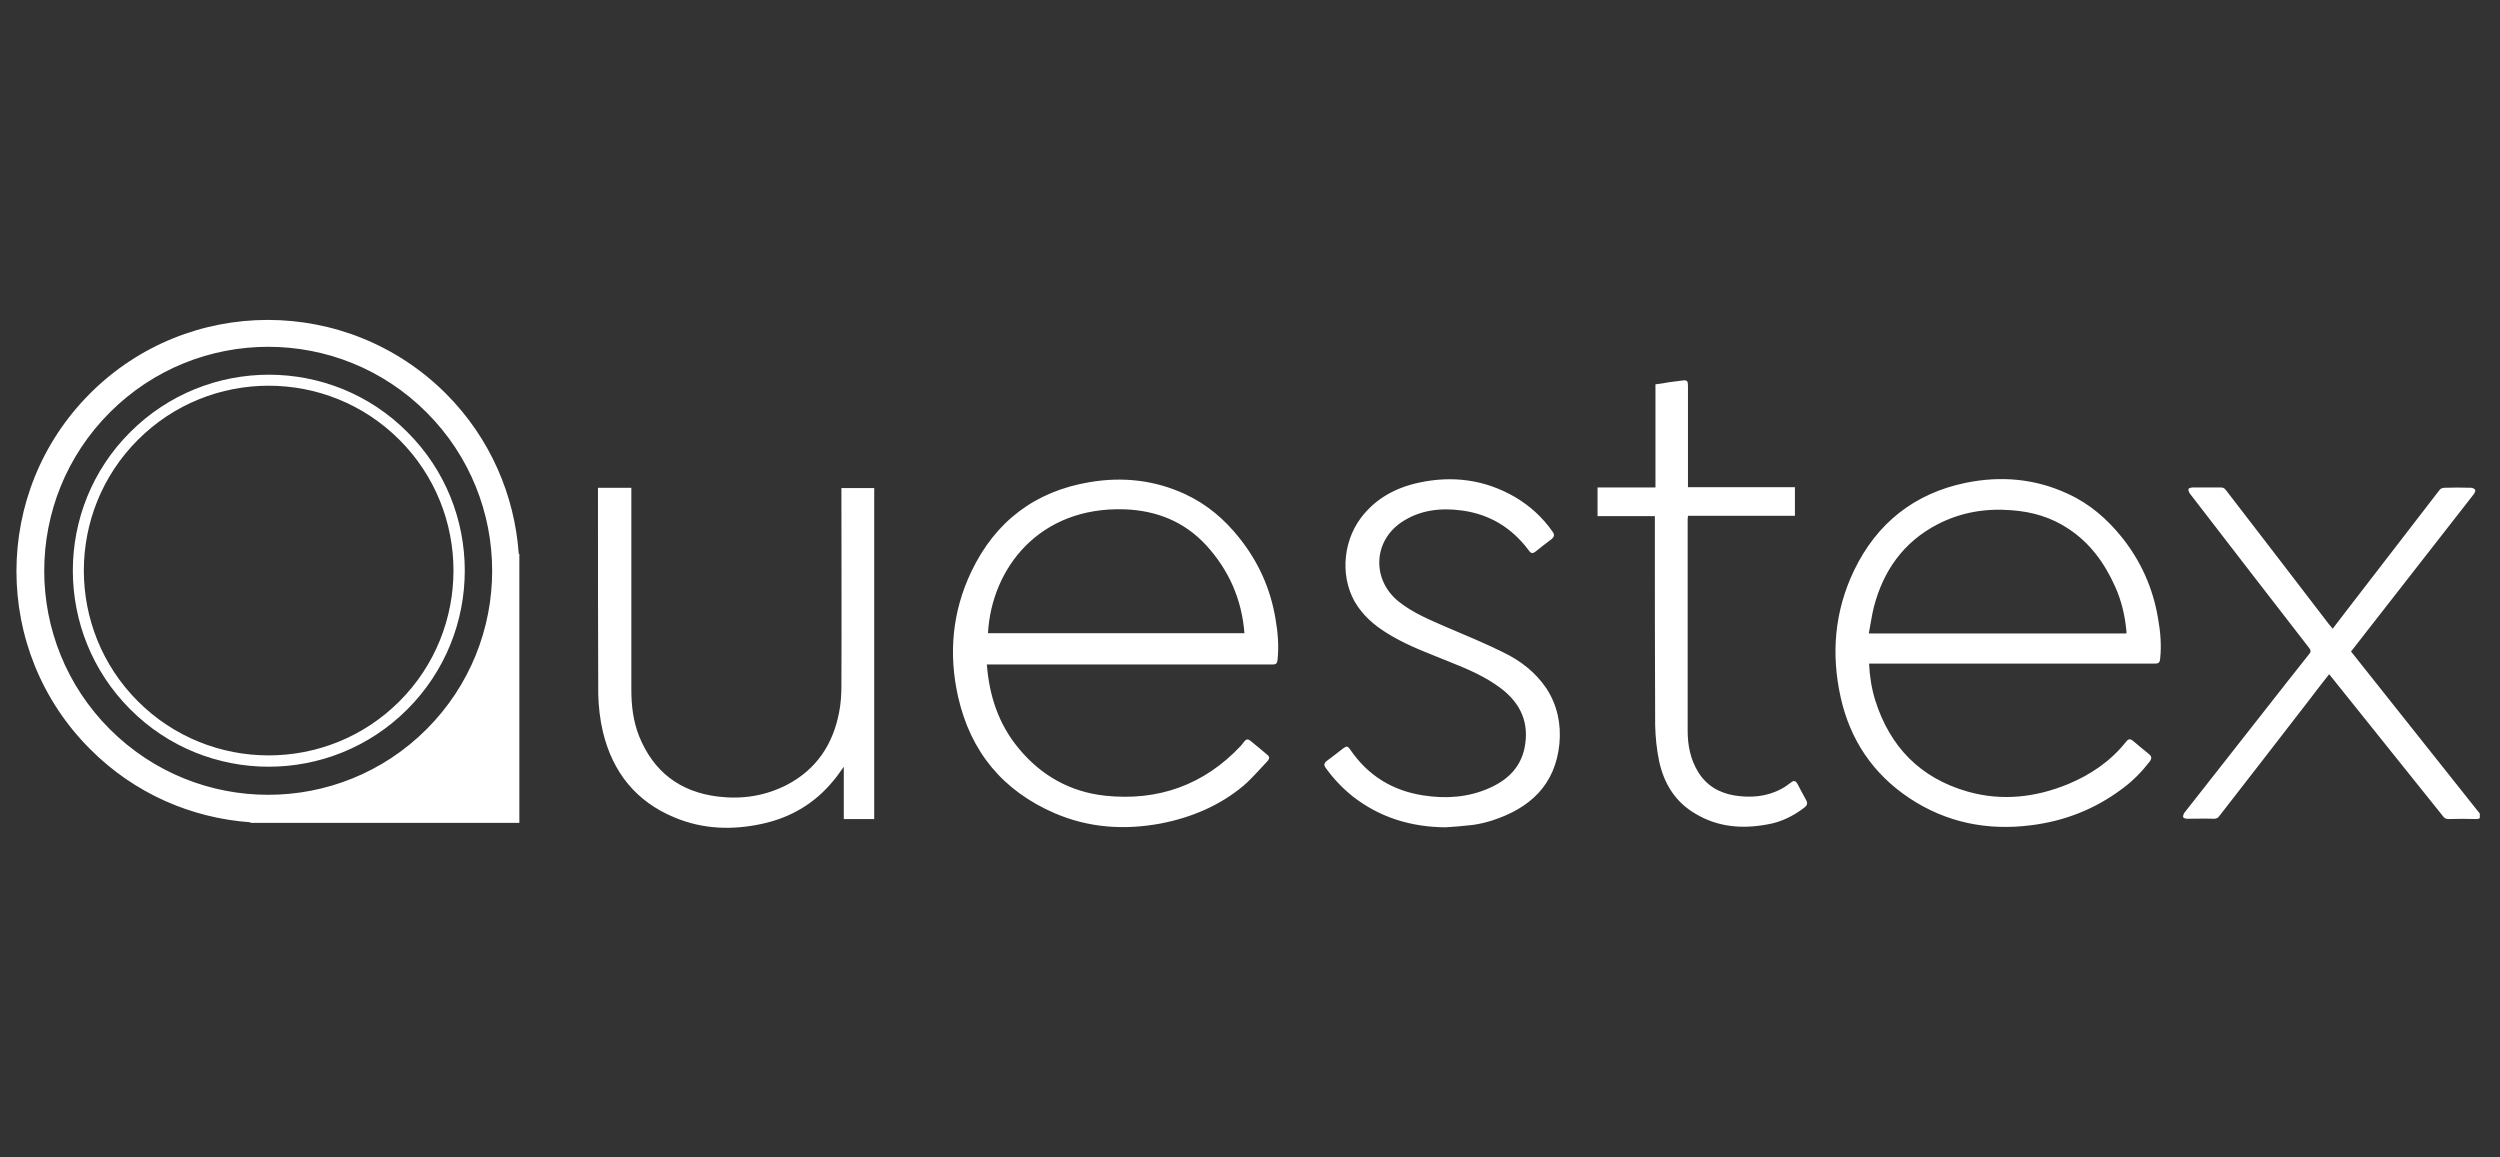 <svg width="108" height="50" viewBox="0 0 108 50" fill="none" xmlns="http://www.w3.org/2000/svg">
<rect x="0" y="0" width="108" height="50" fill="#333333" stroke="none"/>
<g clip-path="url(#clip0_718_3363)">
<path d="M42.63 28.68C42.732 30.059 43.14 31.285 44.008 32.331C44.978 33.506 46.229 34.208 47.736 34.374C50.033 34.617 52.012 33.914 53.607 32.217L53.76 32.025C53.837 31.923 53.926 31.923 54.016 32C54.271 32.204 54.526 32.421 54.769 32.625C54.871 32.714 54.82 32.804 54.756 32.88C54.411 33.238 54.092 33.621 53.722 33.94C52.688 34.808 51.463 35.319 50.148 35.574C48.578 35.868 47.033 35.766 45.553 35.127C43.319 34.157 41.928 32.472 41.392 30.11C40.97 28.246 41.136 26.421 41.966 24.684C43 22.527 44.71 21.225 47.072 20.829C48.501 20.586 49.893 20.74 51.208 21.352C52.139 21.787 52.892 22.425 53.531 23.229C54.36 24.263 54.884 25.425 55.101 26.727C55.203 27.314 55.254 27.901 55.19 28.502C55.177 28.655 55.126 28.706 54.973 28.706H42.63V28.68ZM42.681 27.353H53.76C53.645 25.884 53.084 24.621 52.101 23.548C51.156 22.527 49.957 22.055 48.591 22.003C44.889 21.876 42.834 24.557 42.681 27.353ZM80.745 28.68C80.77 29.242 80.859 29.765 81.013 30.263C81.651 32.268 82.953 33.608 84.995 34.195C86.476 34.617 87.931 34.451 89.335 33.876C90.318 33.468 91.186 32.88 91.85 32.038C91.952 31.91 92.028 31.91 92.156 32.012C92.386 32.204 92.603 32.395 92.833 32.574C92.96 32.676 92.96 32.766 92.871 32.893C92.526 33.34 92.131 33.748 91.671 34.08C90.497 34.961 89.182 35.472 87.74 35.651C85.85 35.893 84.076 35.536 82.481 34.476C80.911 33.429 79.928 31.961 79.519 30.136C79.098 28.246 79.251 26.408 80.094 24.646C81.076 22.604 82.698 21.314 84.931 20.855C86.45 20.548 87.931 20.676 89.348 21.34C90.267 21.761 91.02 22.412 91.658 23.203C92.488 24.238 93.011 25.412 93.228 26.714C93.331 27.289 93.382 27.876 93.318 28.463C93.305 28.616 93.254 28.668 93.088 28.668H80.745V28.68ZM91.862 27.365V27.263C91.799 26.587 91.646 25.936 91.365 25.323C90.918 24.327 90.293 23.459 89.361 22.846C88.62 22.348 87.791 22.106 86.897 22.042C85.774 21.952 84.702 22.131 83.693 22.655C82.225 23.421 81.357 24.659 80.949 26.229C80.859 26.599 80.808 26.97 80.732 27.365H91.862ZM25.844 21.072H27.274V29.791C27.274 30.48 27.351 31.144 27.606 31.795C28.231 33.34 29.367 34.208 31.014 34.412C32.061 34.54 33.056 34.387 34.001 33.902C35.265 33.238 35.979 32.166 36.247 30.787C36.324 30.404 36.349 30.008 36.349 29.625C36.362 26.842 36.349 24.072 36.349 21.289V21.084H37.766V35.383H36.452V33.123C36.286 33.353 36.158 33.544 36.005 33.723C35.201 34.706 34.167 35.319 32.929 35.587C31.652 35.868 30.376 35.829 29.15 35.319C27.478 34.629 26.47 33.365 26.049 31.629C25.921 31.093 25.857 30.531 25.844 29.982C25.832 27.072 25.832 24.148 25.832 21.238V21.072H25.844ZM100.772 27.161C101.027 26.829 101.283 26.497 101.525 26.178L105.393 21.161C105.431 21.11 105.521 21.072 105.597 21.072C105.98 21.059 106.363 21.059 106.746 21.072C106.81 21.072 106.899 21.11 106.925 21.161C106.95 21.186 106.912 21.289 106.874 21.34C105.125 23.587 103.363 25.833 101.615 28.08C101.602 28.093 101.589 28.119 101.564 28.144L107.193 35.229C107.167 35.344 107.091 35.383 106.976 35.383C106.58 35.37 106.172 35.37 105.776 35.383C105.661 35.383 105.597 35.344 105.533 35.255C103.912 33.238 102.304 31.221 100.683 29.204C100.67 29.178 100.645 29.165 100.619 29.127C100.338 29.485 100.057 29.842 99.789 30.2C98.487 31.885 97.185 33.57 95.883 35.242C95.82 35.331 95.756 35.37 95.641 35.37C95.258 35.357 94.875 35.37 94.492 35.37C94.428 35.37 94.326 35.344 94.313 35.306C94.301 35.255 94.326 35.166 94.364 35.114C95.59 33.544 96.828 31.987 98.053 30.416C98.628 29.689 99.189 28.961 99.764 28.246C99.84 28.157 99.828 28.093 99.764 28.004C98.041 25.782 96.317 23.548 94.607 21.327C94.569 21.276 94.53 21.186 94.543 21.123C94.556 21.084 94.671 21.059 94.735 21.059H95.934C96.037 21.059 96.088 21.084 96.151 21.161C97.645 23.101 99.138 25.042 100.632 26.995C100.683 27.046 100.721 27.097 100.772 27.161ZM62.44 35.74C60.96 35.727 59.606 35.319 58.432 34.4C57.986 34.042 57.602 33.634 57.271 33.174C57.181 33.046 57.194 32.97 57.322 32.868C57.564 32.689 57.794 32.51 58.024 32.331C58.177 32.217 58.228 32.229 58.33 32.383C59.096 33.506 60.155 34.157 61.483 34.361C62.453 34.514 63.41 34.451 64.317 34.055C65.108 33.71 65.683 33.174 65.861 32.306C66.078 31.233 65.695 30.378 64.827 29.727C64.151 29.216 63.385 28.897 62.619 28.591C61.776 28.246 60.921 27.94 60.13 27.48C59.556 27.148 59.032 26.753 58.649 26.191C57.896 25.093 57.96 23.484 58.79 22.374C59.415 21.544 60.283 21.072 61.279 20.855C62.734 20.535 64.138 20.714 65.44 21.467C66.091 21.85 66.64 22.348 67.074 22.974C67.163 23.101 67.15 23.191 67.023 23.293C66.793 23.459 66.563 23.65 66.334 23.829C66.219 23.918 66.142 23.918 66.053 23.791C65.325 22.808 64.368 22.221 63.168 22.055C62.236 21.927 61.33 22.029 60.538 22.565C59.313 23.395 59.262 25.055 60.423 25.987C61.062 26.497 61.802 26.791 62.53 27.11C63.334 27.455 64.151 27.787 64.942 28.182C65.683 28.54 66.334 29.038 66.806 29.74C67.278 30.468 67.444 31.272 67.367 32.127C67.189 33.927 66.078 34.923 64.457 35.446C64.176 35.536 63.895 35.6 63.615 35.638C63.193 35.689 62.823 35.715 62.44 35.74ZM71.516 22.297H69.014V21.059H71.516V16.603C71.72 16.578 71.899 16.552 72.09 16.514C72.294 16.488 72.486 16.463 72.69 16.437C72.882 16.412 72.92 16.463 72.92 16.654V21.046H77.541V22.284H72.92C72.92 22.348 72.907 22.387 72.907 22.425V31.565C72.907 32.191 73.022 32.791 73.354 33.34C73.711 33.927 74.248 34.246 74.911 34.361C75.613 34.476 76.315 34.425 76.954 34.08C77.107 34.004 77.234 33.902 77.375 33.8C77.49 33.71 77.566 33.723 77.643 33.851C77.77 34.08 77.885 34.323 78.026 34.566C78.115 34.719 78.051 34.808 77.936 34.897C77.464 35.255 76.954 35.51 76.366 35.612C75.281 35.817 74.235 35.74 73.265 35.166C72.371 34.655 71.873 33.838 71.669 32.855C71.567 32.357 71.516 31.846 71.503 31.336C71.49 28.387 71.49 25.45 71.49 22.501V22.297H71.516ZM19.258 16.999C15.007 12.761 8.127 12.761 3.889 16.999C-0.349 21.238 -0.349 28.119 3.889 32.357C5.817 34.297 8.293 35.344 10.82 35.523V35.548H22.436V23.931H22.411C22.232 21.404 21.185 18.927 19.258 16.999ZM18.428 31.502C14.65 35.28 8.523 35.28 4.745 31.502C0.966 27.723 0.966 21.595 4.745 17.816C8.523 14.037 14.65 14.037 18.428 17.816C22.206 21.595 22.206 27.723 18.428 31.502Z" fill="white"/>
<path d="M17.599 30.642C14.293 33.949 8.919 33.949 5.626 30.642C2.32 27.336 2.32 21.961 5.626 18.667C8.932 15.361 14.306 15.361 17.599 18.667C20.905 21.961 20.905 27.336 17.599 30.642ZM5.958 18.999C2.843 22.114 2.843 27.183 5.958 30.297C9.072 33.412 14.14 33.412 17.255 30.297C20.369 27.183 20.369 22.114 17.255 18.999C14.14 15.884 9.072 15.884 5.958 18.999Z" fill="white"/>
</g>
<defs>
<clipPath id="clip0_718_3363">
<rect width="106.482" height="49.586" fill="white" transform="translate(0.646 0.211)"/>
</clipPath>
</defs>
</svg>
